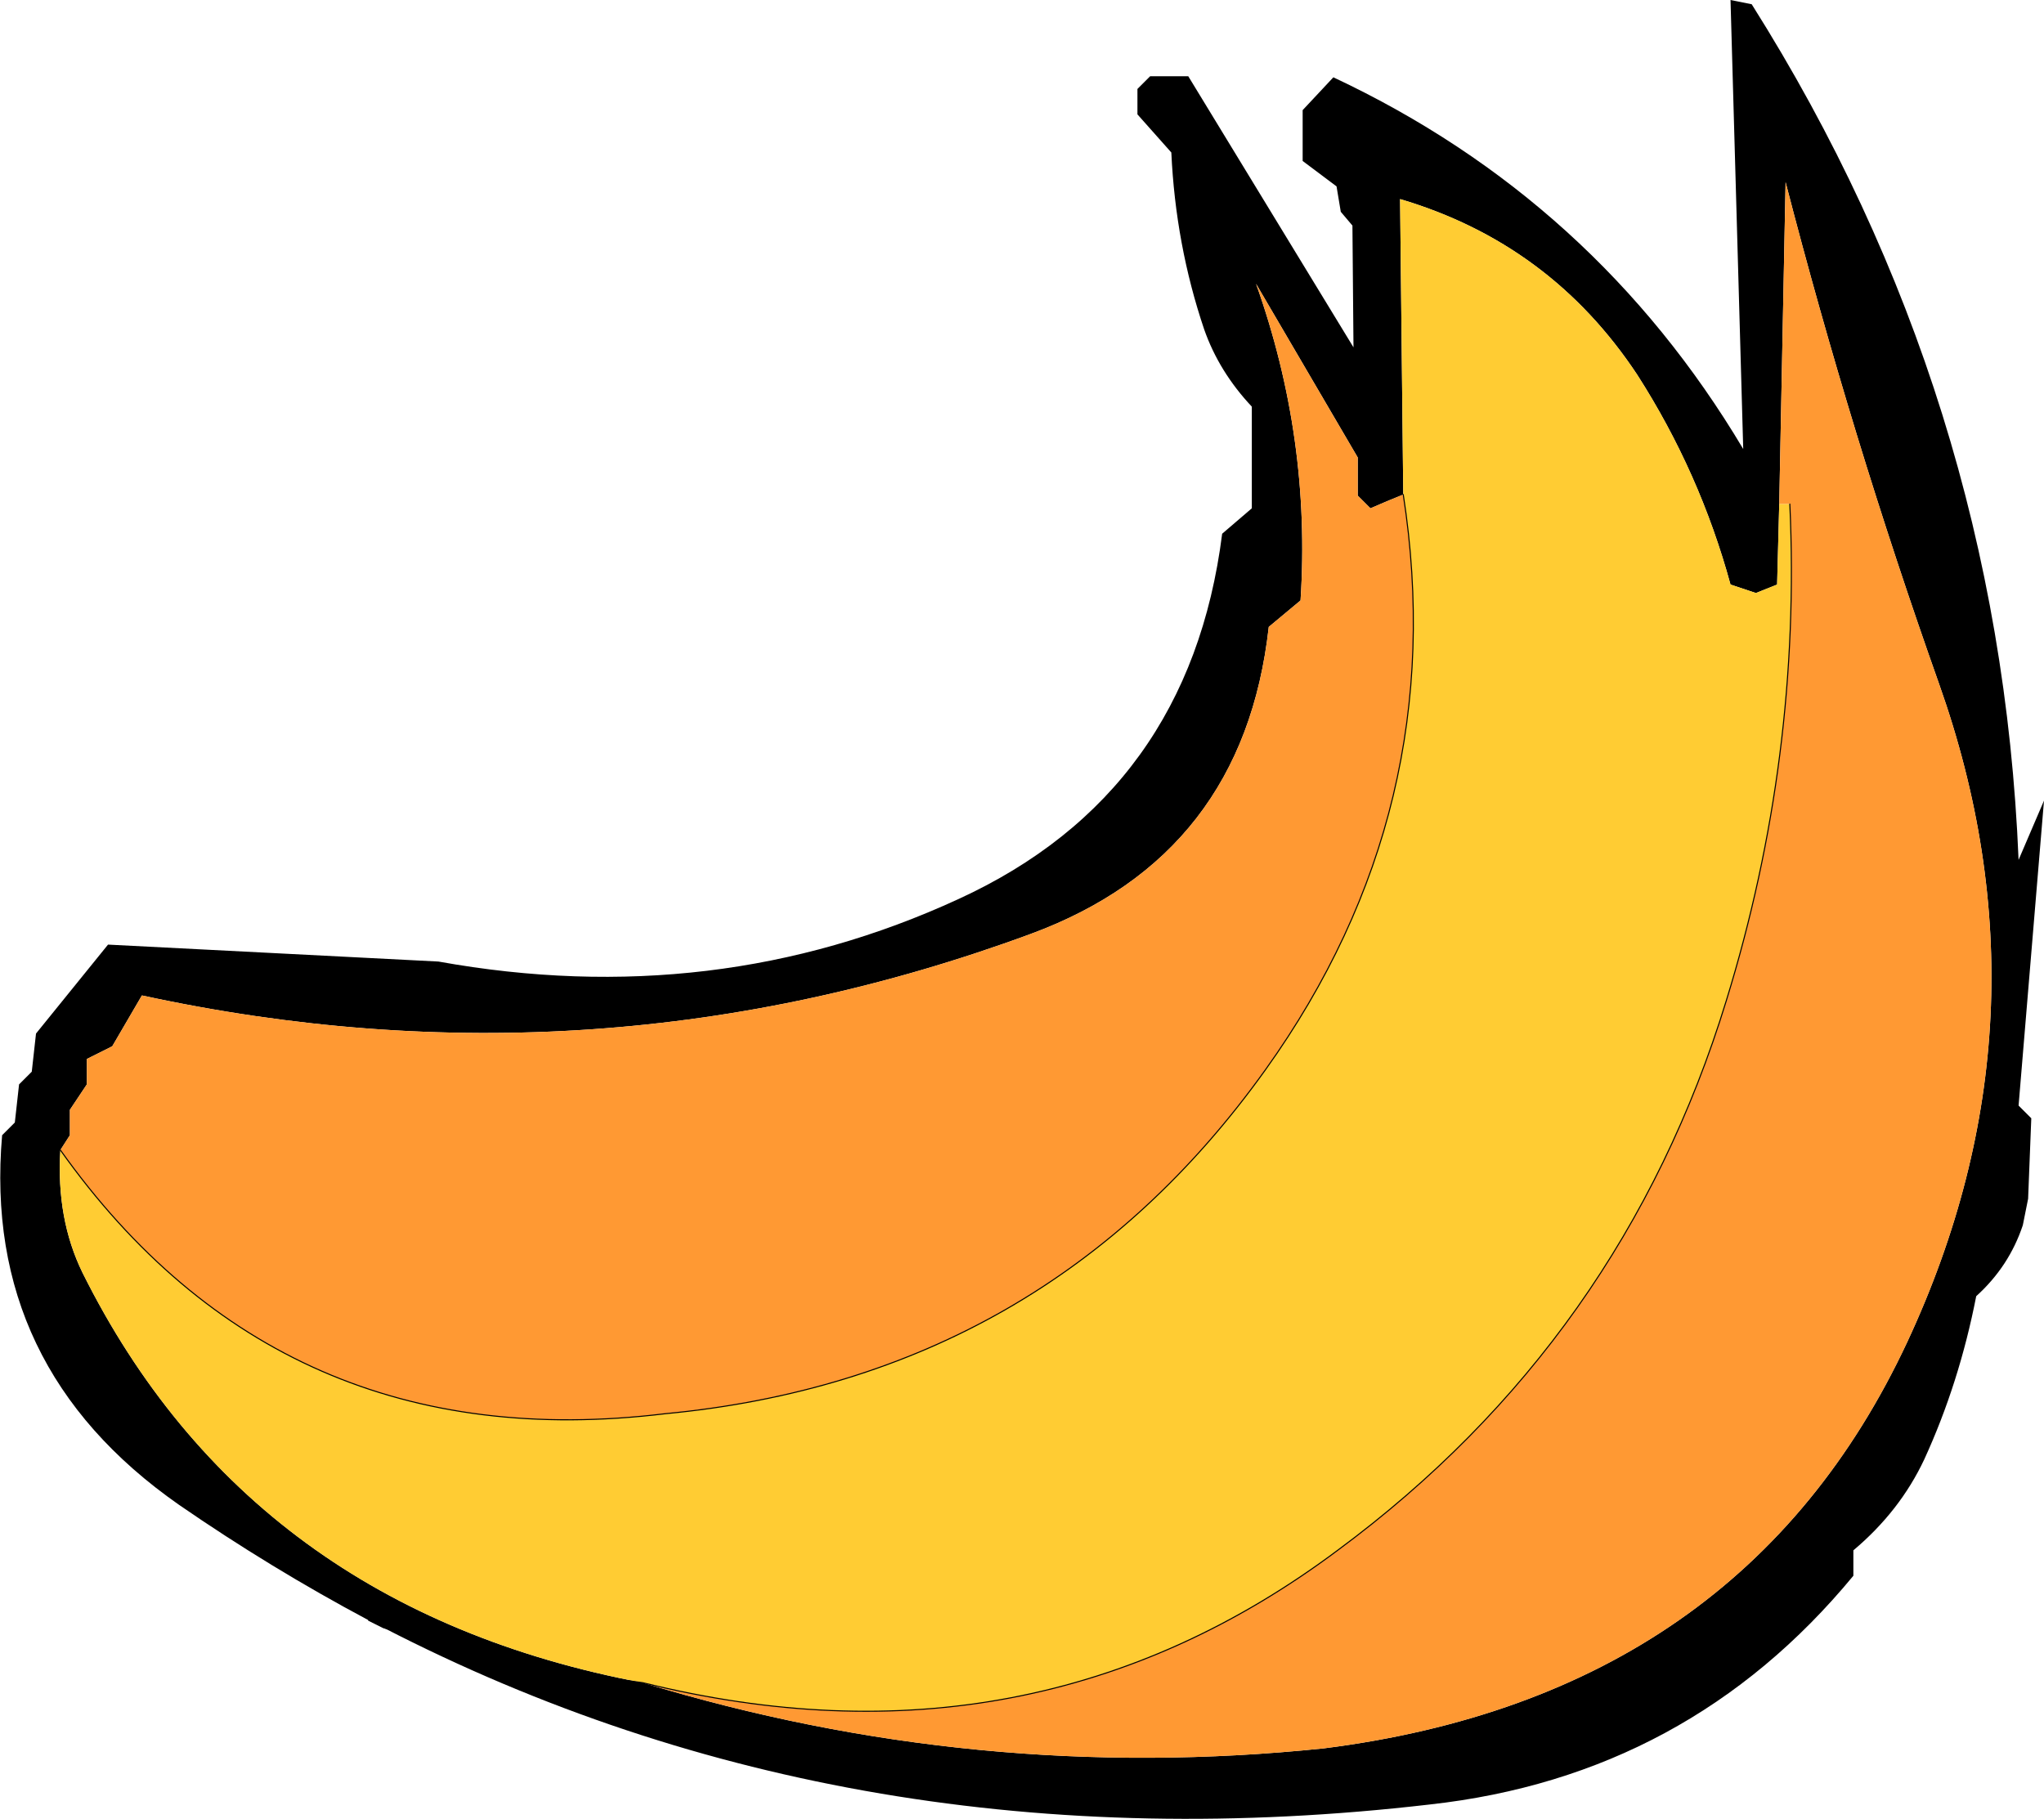 <?xml version="1.0" encoding="UTF-8" standalone="no"?>
<svg xmlns:xlink="http://www.w3.org/1999/xlink" height="85.9px" width="96.5px" xmlns="http://www.w3.org/2000/svg">
  <g transform="matrix(1.0, 0.0, 0.0, 1.0, -244.3, -227.2)">
    <path d="M261.7 303.7 Q257.1 301.25 252.75 298.25 243.45 291.75 244.4 280.8 L245.0 280.2 245.2 278.4 245.8 277.8 246.0 276.0 249.4 271.8 265.0 272.6 Q278.05 274.95 289.55 269.65 300.45 264.65 302.0 252.4 L303.4 251.2 303.4 246.4 Q301.85 244.75 301.15 242.75 299.8 238.75 299.6 234.4 L298.0 232.6 298.0 231.4 298.6 230.8 300.4 230.8 308.2 243.6 308.15 237.85 307.6 237.2 307.4 236.0 305.8 234.8 305.8 232.4 307.25 230.85 Q319.6 236.65 326.6 248.4 L326.0 227.2 327.0 227.4 Q338.7 245.95 339.6 267.8 L340.8 265.0 339.6 279.4 340.2 280.0 340.05 283.8 339.8 285.05 Q339.15 287.0 337.6 288.4 336.8 292.5 335.15 296.1 334.0 298.55 331.8 300.4 L331.8 301.6 Q324.0 311.05 311.8 312.4 284.7 315.55 262.4 304.05 L261.7 303.7 M274.65 306.65 Q268.05 305.8 262.4 304.05 268.05 305.8 274.65 306.65 290.4 311.45 306.8 309.75 326.55 307.25 334.35 290.55 341.45 275.3 335.85 259.5 331.7 247.8 328.6 235.8 L328.3 251.0 328.2 254.8 327.2 255.2 326.0 254.8 Q324.55 249.5 321.6 244.9 317.5 238.7 310.4 236.6 L310.55 250.55 Q309.8 250.85 309.0 251.2 L308.4 250.6 308.4 248.8 303.6 240.6 Q306.2 247.9 305.7 255.55 L304.2 256.8 Q303.0 267.6 292.95 271.3 272.45 278.85 251.0 274.2 L249.6 276.6 248.4 277.2 248.4 278.4 247.6 279.6 247.6 280.8 247.15 281.5 Q246.95 284.75 248.2 287.3 256.1 303.15 274.65 306.65" fill="#000000" fill-rule="evenodd" stroke="none"/>
    <path d="M247.15 281.5 L247.6 280.8 247.6 279.6 248.4 278.4 248.4 277.2 249.6 276.6 251.0 274.2 Q272.45 278.85 292.95 271.3 303.0 267.6 304.2 256.8 L305.7 255.55 Q306.2 247.9 303.6 240.6 L308.4 248.8 308.4 250.6 309.0 251.2 Q309.8 250.85 310.55 250.55 312.85 265.4 304.05 277.7 293.65 292.25 275.7 293.95 257.55 296.15 247.15 281.5 M328.3 251.0 L328.6 235.8 Q331.7 247.8 335.85 259.5 341.45 275.3 334.35 290.55 326.55 307.25 306.8 309.75 290.4 311.45 274.65 306.65 293.0 311.2 307.45 300.4 320.9 290.45 325.8 274.45 329.35 262.95 328.8 251.0 L328.3 251.0" fill="#ff9933" fill-rule="evenodd" stroke="none"/>
    <path d="M274.65 306.65 Q256.1 303.15 248.2 287.3 246.95 284.75 247.15 281.5 257.55 296.15 275.7 293.95 293.65 292.25 304.05 277.7 312.85 265.4 310.55 250.55 L310.4 236.6 Q317.5 238.7 321.6 244.9 324.55 249.5 326.0 254.8 L327.2 255.2 328.2 254.8 328.3 251.0 328.8 251.0 Q329.35 262.95 325.8 274.45 320.9 290.45 307.45 300.4 293.0 311.2 274.65 306.65" fill="#ffcc33" fill-rule="evenodd" stroke="none"/>
    <path d="M261.7 303.7 L262.4 304.05 Q268.05 305.8 274.65 306.65 293.0 311.2 307.45 300.4 320.9 290.45 325.8 274.45 329.35 262.95 328.8 251.0 M247.15 281.5 Q257.55 296.15 275.7 293.95 293.65 292.25 304.05 277.7 312.85 265.4 310.55 250.55" fill="none" stroke="#000000" stroke-linecap="round" stroke-linejoin="round" stroke-width="0.05"/>
  </g>
</svg>
